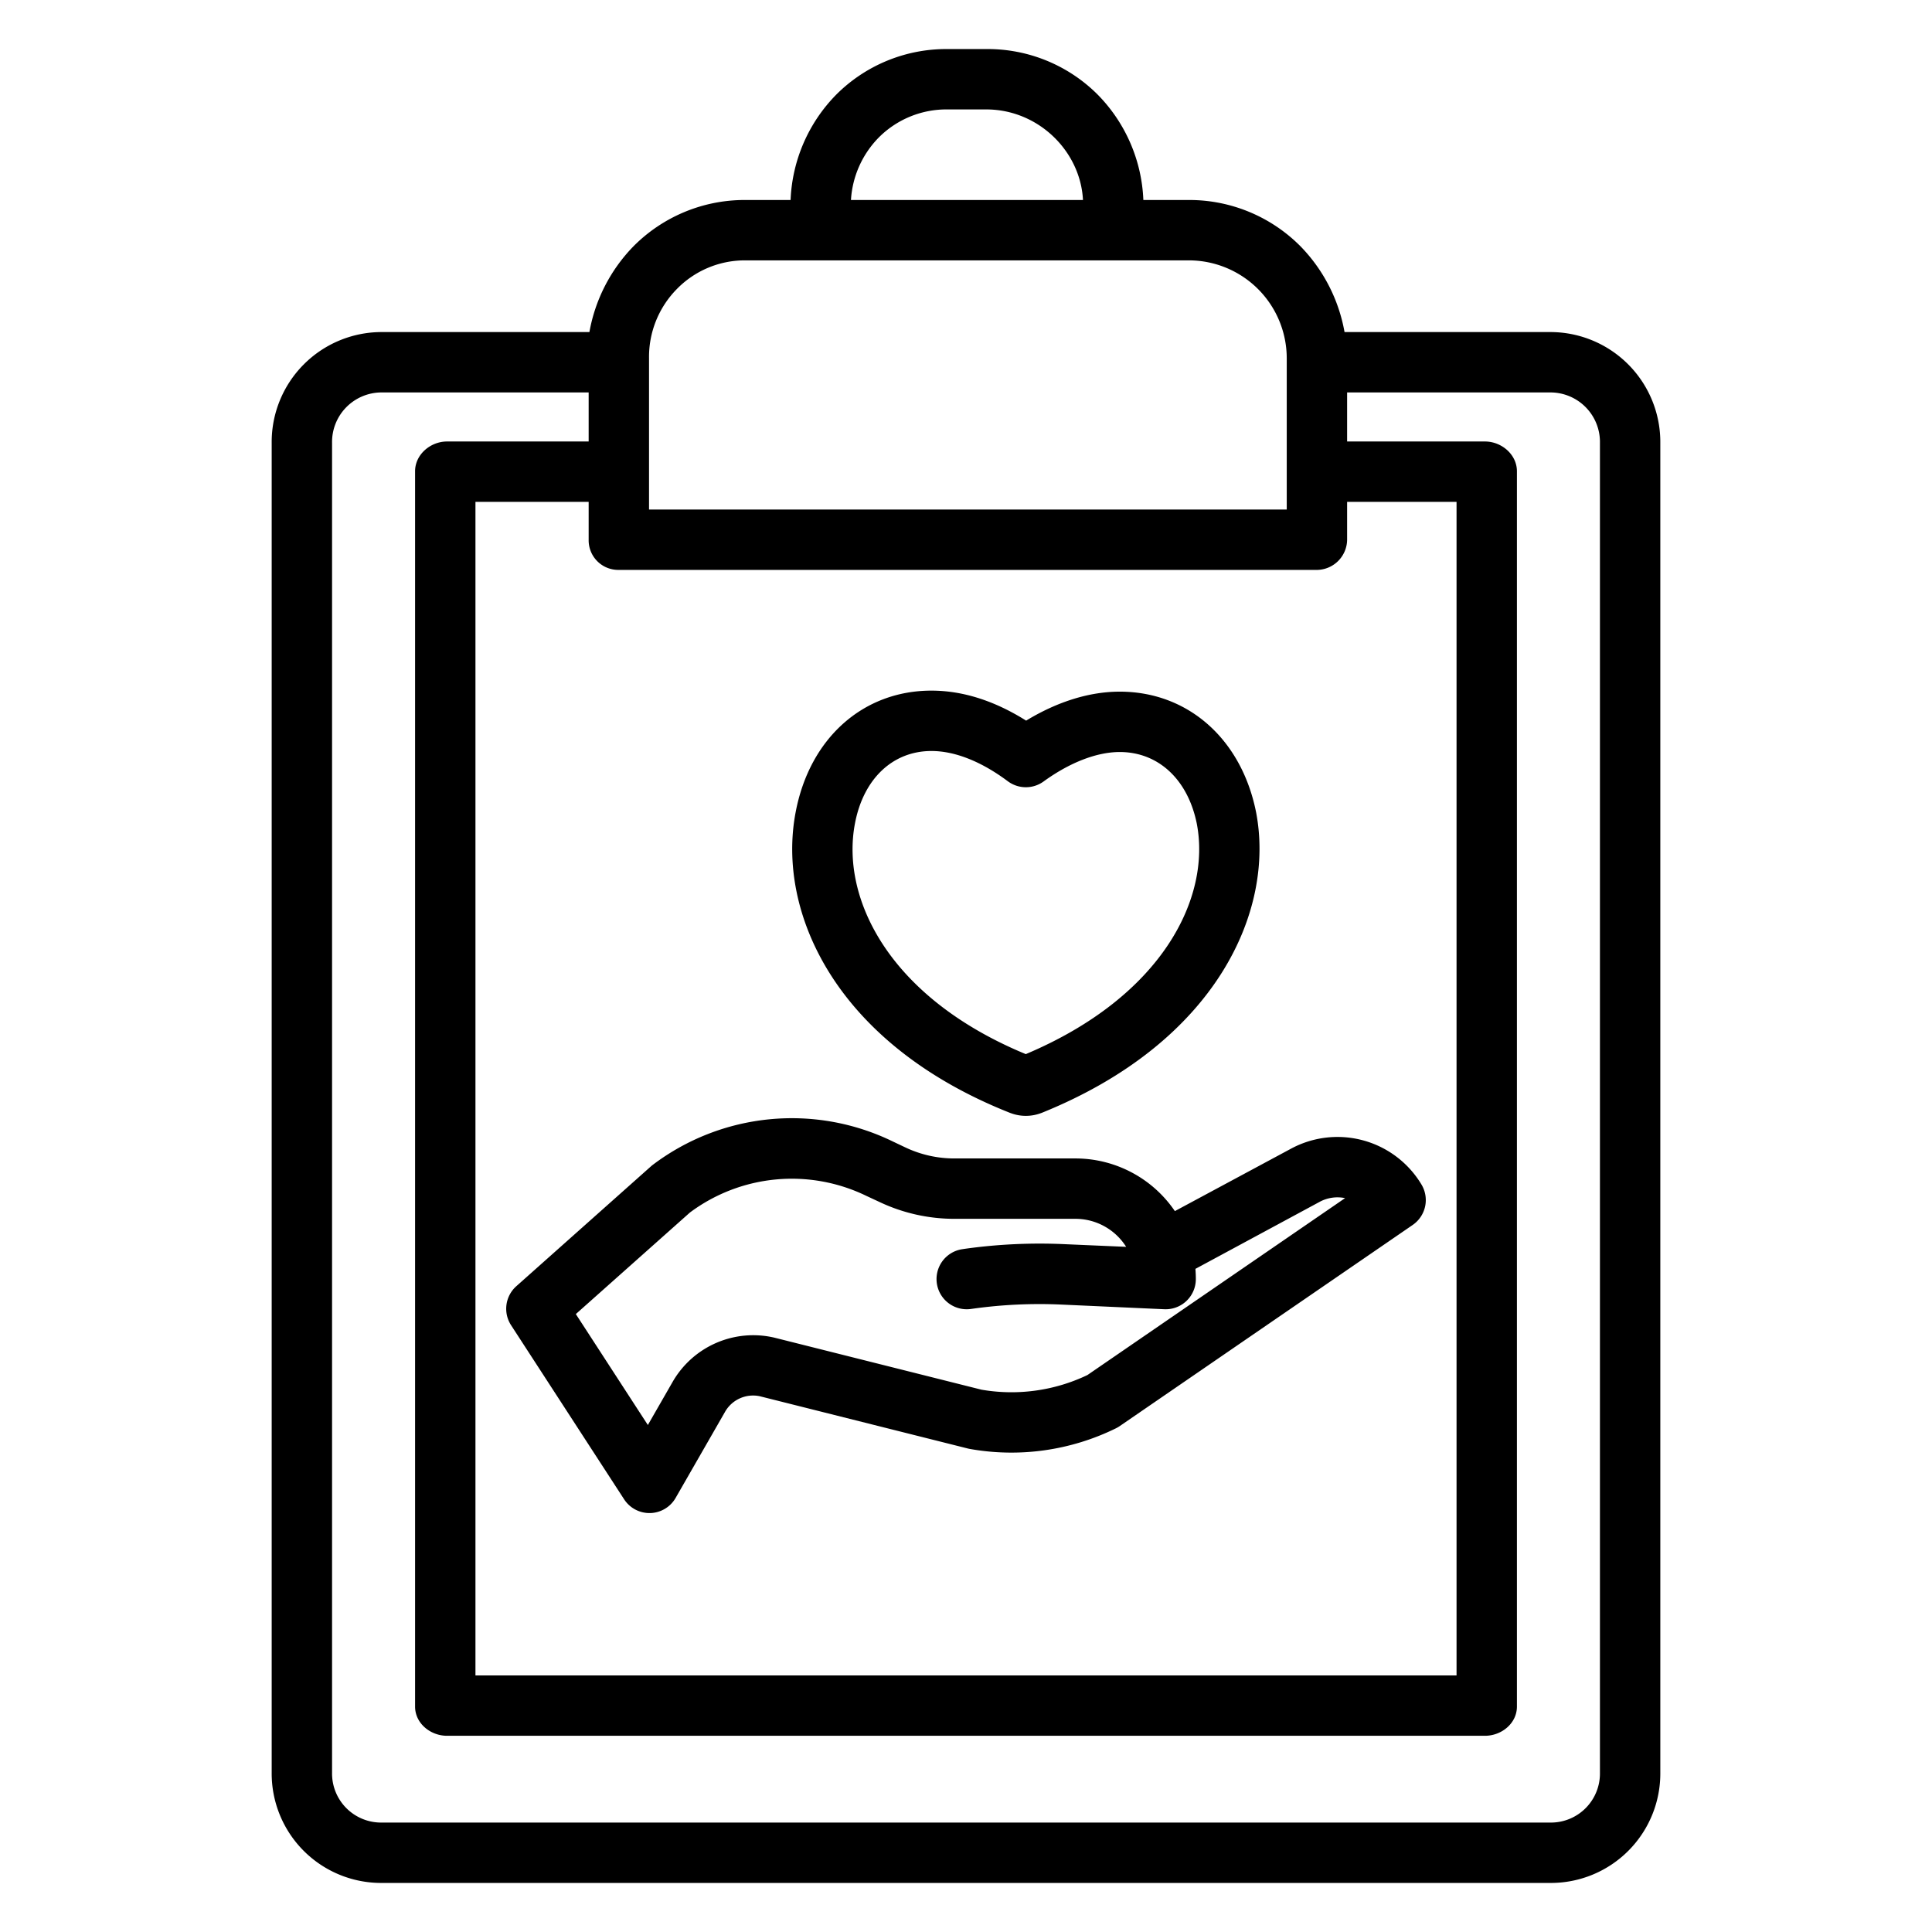 <svg xmlns="http://www.w3.org/2000/svg" id="Layer_1" data-name="Layer 1" viewBox="0 0 512 512" width="512" height="512"><title>Report</title><path d="M135.439,351.194l29.961,46.14a8,8,0,0,0,6.709,3.643c.074,0,.147,0,.22,0a8,8,0,0,0,6.719-4.014L192.1,374.227a8.547,8.547,0,0,1,9.249-4.211l55.11,13.846c.173.043.348.081.523.113a62.791,62.791,0,0,0,38.786-5.476,8.123,8.123,0,0,0,.978-.574l77.632-53.3A8,8,0,0,0,376.7,313.9a25.952,25.952,0,0,0-34.608-9.465l-30.741,16.521A31.887,31.887,0,0,0,285.066,307H253a30.216,30.216,0,0,1-13.114-2.943l-3.307-1.567a61.128,61.128,0,0,0-63.615,6.228c-.176.132-.345.279-.509.425L136.83,340.858A8.006,8.006,0,0,0,135.439,351.194Zm47.4-29.865a45.184,45.184,0,0,1,46.774-4.4l3.306,1.536A46.328,46.328,0,0,0,252.993,323h32.073a15.9,15.9,0,0,1,13.377,7.425l-16.526-.716a143.353,143.353,0,0,0-26.1,1.221l-.719.108a8,8,0,0,0,2.193,15.854l.72-.1a127.719,127.719,0,0,1,23.183-1.07l27.355,1.238a8,8,0,0,0,8.361-7.991c0-.911-.039-1.815-.114-2.706l32.9-17.749a9.957,9.957,0,0,1,6.764-1L288.179,364.4a46.693,46.693,0,0,1-28.091,3.877l-54.662-13.733-.1-.024-.113-.029a24.642,24.642,0,0,0-26.989,11.771l-6.535,11.38-19.088-29.4Z"></path><path d="M267.561,294.88c.139.055.28.107.422.154a11.409,11.409,0,0,0,7.76,0c.16-.054.319-.112.477-.176,46.179-18.71,61.724-53.493,56.643-79.665l-.011-.058c-3.9-19.343-18.075-31.842-36.106-31.842-8.022,0-16.51,2.64-24.811,7.68-8.4-5.279-16.816-7.95-25.089-7.95-18.152,0-32.279,12.641-35.986,32.187C205.786,241.654,221.351,276.545,267.561,294.88Zm-40.985-76.672c2.245-11.833,10.012-19.185,20.27-19.185,6.21,0,13.207,2.771,20.233,8.014a8,8,0,0,0,9.483.062c6.936-5.034,14.1-7.806,20.184-7.806,10.224,0,18.044,7.271,20.416,18.978,3.757,19.444-8.848,45.694-45.316,61.083C235.381,264.273,222.8,237.909,226.576,218.208Z"></path><path d="M410.949,88H356.316a43.459,43.459,0,0,0-11.627-22.682A41.5,41.5,0,0,0,315.231,53H303a42.176,42.176,0,0,0-12.169-27.992A41.2,41.2,0,0,0,261.376,13H251.137a41.193,41.193,0,0,0-29.456,12.011A42.171,42.171,0,0,0,209.514,53H197.286a41.491,41.491,0,0,0-29.454,12.317A43.464,43.464,0,0,0,156.2,88H101.051A29.149,29.149,0,0,0,72,117.405V469.753A29.014,29.014,0,0,0,101.051,499h309.9A29.014,29.014,0,0,0,440,469.753V117.405A29.149,29.149,0,0,0,410.949,88ZM233,36.323A25.308,25.308,0,0,1,251.143,29h10.233C275.1,29,286.336,40,287,53H225.514A25.8,25.8,0,0,1,233,36.323ZM172,94.908a25.606,25.606,0,0,1,7.331-18.269A25.187,25.187,0,0,1,197.288,69H315.231A25.966,25.966,0,0,1,341,94.91v40.123l-169,0Zm176.892,56.125a8.092,8.092,0,0,0,8.108-8V133h29V444H126V133h30v10.031a7.843,7.843,0,0,0,7.814,8ZM424,469.753A13,13,0,0,1,410.949,483h-309.9A13,13,0,0,1,88,469.753V117.405A13.133,13.133,0,0,1,101.051,104H156v13H118.467c-4.418,0-8.467,3.472-8.467,7.89V452.265c0,4.419,4.049,7.735,8.467,7.735H393.533c4.418,0,8.467-3.316,8.467-7.735V124.89c0-4.418-4.049-7.89-8.467-7.89H357V104h53.949A13.133,13.133,0,0,1,424,117.405Z"></path></svg>